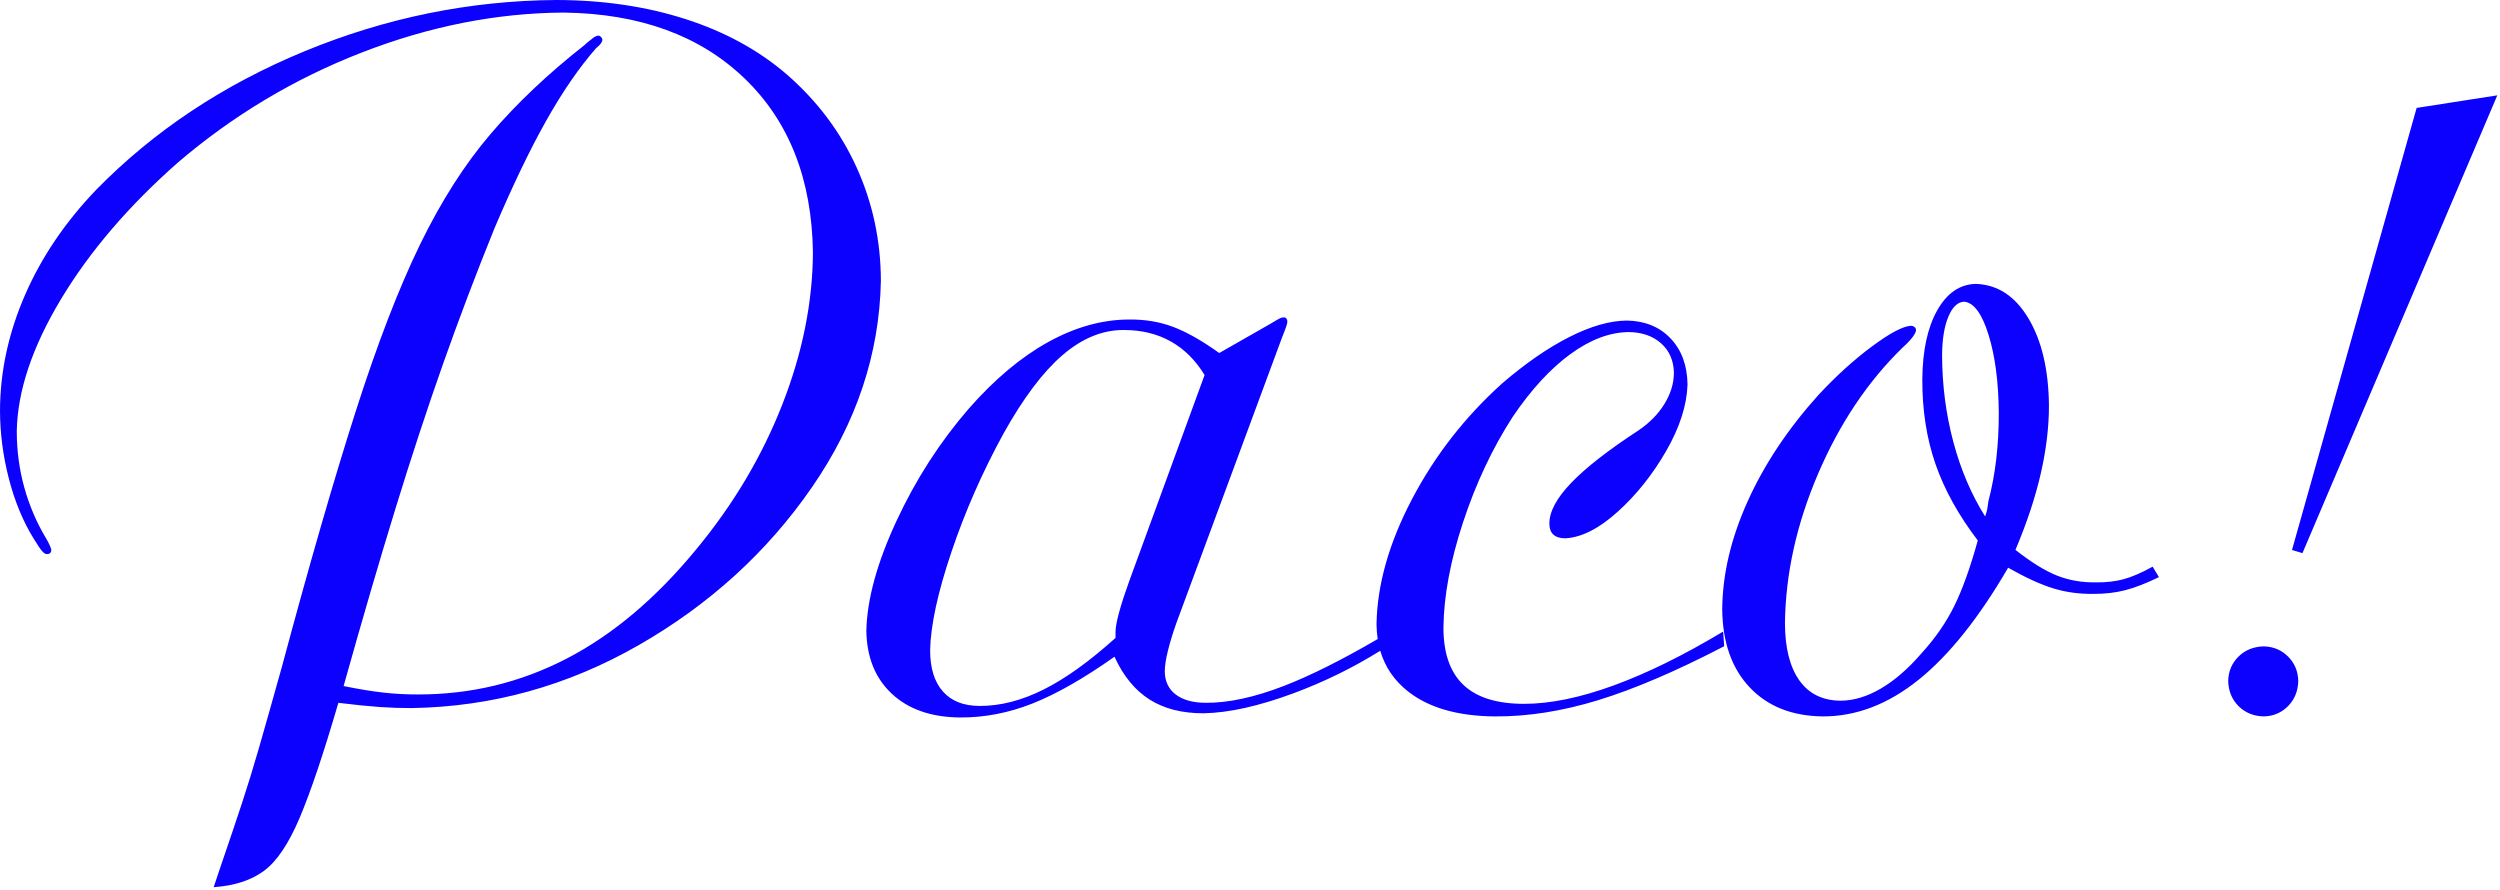 <?xml version="1.0" encoding="UTF-8" standalone="no"?>
<!DOCTYPE svg PUBLIC "-//W3C//DTD SVG 1.1//EN" "http://www.w3.org/Graphics/SVG/1.1/DTD/svg11.dtd">
<svg viewBox="0 0 621 221" version="1.1" xmlns="http://www.w3.org/2000/svg" xmlns:xlink="http://www.w3.org/1999/xlink" xml:space="preserve" style="fill-rule:evenodd;clip-rule:evenodd;stroke-linejoin:round;stroke-miterlimit:1.414;">
	<g fill="rgb(12,0,255)" transform="translate(53.085,220.374)">
		<title>Paco!</title>
		<desc>It means “Peace!” in Esperanto.</desc>

		<path d="m0 0c5.085-0.344 9.226-1.68 12.423-4.009c3.196-2.329 6.162-6.71 8.896-13.144c2.733-6.434 5.949-15.98 9.647-28.639c4.174 0.509 7.601 0.856 10.279 1.041c2.678 0.184 5.323 0.271 7.936 0.26c19.953-0.318 38.738-5.522 56.354-15.611c17.615-10.089 31.964-23.156 43.046-39.2c11.081-16.045 16.797-33.159 17.146-51.343c-0.032-9.973-2.045-19.361-6.04-28.164c-3.994-8.803-9.777-16.5-17.347-23.091c-6.972-6.006-15.342-10.581-25.111-13.725c-9.769-3.144-20.482-4.727-32.137-4.749c-21.463 0.157-42.291 4.396-62.486 12.717c-20.194 8.321-37.444 19.779-51.751 34.377c-7.714 8.027-13.623 16.754-17.727 26.18c-4.104 9.426-6.175 18.999-6.213 28.718c0.022 5.697 0.759 11.345 2.212 16.944c1.453 5.599 3.491 10.532 6.115 14.798c1.003 1.642 1.729 2.715 2.179 3.219c0.45 0.504 0.852 0.732 1.204 0.683c0.385-0.01 0.656-0.119 0.813-0.325c0.157-0.206 0.233-0.444 0.228-0.715c-0.006-0.152-0.125-0.499-0.358-1.041c-0.233-0.542-0.548-1.149-0.943-1.821c-2.353-3.919-4.153-8.115-5.4-12.587c-1.247-4.471-1.876-9.122-1.886-13.952c0.157-10.006 3.811-20.955 10.961-32.847c7.151-11.893 16.855-23.232 29.112-34.019c13.667-11.681 28.879-20.776 45.636-27.286c16.757-6.51 33.466-9.817 50.125-9.92c18.861 0.239 33.834 5.681 44.921 16.327c11.086 10.645 16.757 25.064 17.012 43.255c-0.066 12.401-2.603 24.998-7.612 37.791c-5.009 12.792-12.1 24.738-21.273 35.839c-10.007 12.207-20.763 21.292-32.267 27.254c-11.504 5.963-23.821 8.933-36.951 8.912c-2.901 0.01-5.752-0.141-8.555-0.456c-2.803-0.314-6.11-0.856-9.921-1.626c4.549-16.253 8.809-30.839 12.78-43.758c3.971-12.919 7.941-25 11.912-36.242c3.971-11.243 8.231-22.476 12.78-33.699c4.499-10.58 8.771-19.47 12.816-26.668c4.044-7.198 8.186-13.226 12.425-18.083c1.041-0.824 1.561-1.517 1.561-2.081c-0.01-0.271-0.119-0.51-0.325-0.716c-0.206-0.206-0.444-0.314-0.716-0.325c-0.14-0.005-0.379 0.071-0.715 0.228c-0.336 0.157-0.705 0.428-1.106 0.813c-0.016 0.005-0.179 0.125-0.488 0.358c-0.309 0.233-0.667 0.547-1.073 0.943c-9.061 7.12-16.832 14.474-23.314 22.062c-6.483 7.588-12.351 16.788-17.606 27.6c-5.254 10.811-10.57 24.613-15.947 41.405c-5.376 16.792-11.488 37.952-18.337 63.48c-2.506 8.966-4.433 15.779-5.783 20.438c-1.349 4.66-2.698 9.044-4.047 13.154c-1.35 4.11-3.277 9.824-5.783 17.143l-1.301 3.903zm289.773-58.728c-6.731 4.2-13.882 7.708-21.454 10.524c-8.685 3.23-16.166 4.899-22.444 5.007c-5.313 0.016-9.78-1.122-13.401-3.414c-3.622-2.292-6.527-5.837-8.718-10.633c-7.654 5.409-14.464 9.289-20.427 11.641c-5.963 2.352-11.992 3.501-18.085 3.447c-7.105-0.087-12.715-2.059-16.828-5.918c-4.113-3.859-6.213-9.083-6.299-15.673c0.183-7.793 2.673-16.854 7.468-27.184c4.796-10.329 10.796-19.651 18.001-27.964c6.408-7.295 12.978-12.801 19.711-16.519c6.734-3.718 13.434-5.582 20.102-5.593c3.909-0.043 7.541 0.564 10.897 1.821c3.356 1.258 7.183 3.426 11.482 6.504l12.751-7.284c1.231-0.748 2.022-1.204 2.375-1.366c0.352-0.163 0.688-0.228 1.008-0.195c0.26 0.01 0.455 0.119 0.585 0.325c0.131 0.206 0.196 0.445 0.196 0.716c0.01 0.227-0.076 0.617-0.261 1.17c-0.184 0.553-0.531 1.463-1.041 2.732l-26.282 71.016c-0.916 2.612-1.621 4.931-2.114 6.958c-0.493 2.027-0.743 3.696-0.748 5.008c0.032 2.487 0.943 4.406 2.732 5.755c1.789 1.35 4.261 2.033 7.416 2.049c5.606 0.049 12.09-1.35 19.452-4.195c6.515-2.518 14.278-6.398 23.289-11.64c-0.179-1.178-0.277-2.406-0.292-3.683c0.161-9.795 3.085-20.126 8.771-30.99c5.686-10.865 13.166-20.477 22.441-28.837c5.785-4.974 11.339-8.81 16.66-11.508c5.322-2.698 10.089-4.063 14.302-4.096c4.495 0.076 8.113 1.55 10.854 4.421c2.741 2.872 4.149 6.686 4.225 11.443c-0.159 5.139-1.921 10.638-5.287 16.5c-3.365 5.861-7.38 10.898-12.045 15.112c-4.665 4.214-9.027 6.42-13.085 6.617c-2.6-0.043-3.9-1.257-3.9-3.64c-0.022-2.964 1.777-6.334 5.395-10.11c3.617-3.777 9.185-8.122 16.703-13.036c2.757-1.864 4.912-4.053 6.467-6.567c1.554-2.514 2.345-5.093 2.372-7.737c-0.06-3.039-1.11-5.477-3.152-7.314c-2.042-1.837-4.718-2.78-8.027-2.828c-4.728 0.032-9.571 1.853-14.528 5.461c-4.958 3.608-9.741 8.81-14.349 15.604c-5.048 7.834-9.151 16.548-12.311 26.14c-3.159 9.592-4.787 18.307-4.885 26.146c-0.011 6.37 1.64 11.13 4.951 14.28c3.311 3.149 8.348 4.722 15.111 4.716c6.533-0.016 13.957-1.545 22.273-4.586c8.316-3.042 17.364-7.498 27.144-13.369l0.26 3.643c-11.913 6.191-22.348 10.658-31.305 13.401c-8.957 2.744-17.513 4.088-25.667 4.034c-9.196-0.076-16.372-2.136-21.527-6.18c-3.438-2.698-5.749-6.075-6.932-10.132zm191.861-20.888c-2.765 1.528-5.172 2.569-7.221 3.121c-2.049 0.553-4.326 0.813-6.831 0.781c-3.518 0.054-6.76-0.51-9.724-1.691c-2.965-1.182-6.399-3.306-10.304-6.374c2.848-6.747 4.95-13.088 6.304-19.022c1.354-5.935 2.025-11.56 2.014-16.877c-0.092-8.883-1.792-16.091-5.101-21.624c-3.309-5.534-7.674-8.384-13.095-8.552c-3.964 0.108-7.149 2.298-9.553 6.568c-2.405 4.271-3.64 9.972-3.705 17.105c-0.027 7.701 1.067 14.735 3.282 21.103c2.215 6.369 5.714 12.688 10.496 18.958c-1.852 6.715-3.802 12.146-5.849 16.292c-2.047 4.146-4.777 8.08-8.189 11.803c-3.278 3.789-6.62 6.683-10.028 8.683c-3.408 1.999-6.751 3.007-10.028 3.024c-4.45-0.038-7.858-1.718-10.224-5.041c-2.365-3.322-3.559-8.058-3.581-14.21c0.157-12.313 2.903-24.691 8.237-37.135c5.335-12.443 12.313-22.87 20.936-31.282c1.166-1.046 2.024-1.945 2.572-2.699c0.548-0.753 0.819-1.327 0.814-1.723c-0.006-0.271-0.125-0.509-0.358-0.715c-0.234-0.206-0.548-0.315-0.945-0.326c-2.029 0.147-5.263 1.87-9.702 5.171c-4.439 3.3-8.845 7.3-13.219 11.999c-7.597 8.433-13.469 17.256-17.615 26.469c-4.147 9.213-6.247 18.166-6.301 26.859c0.097 8.162 2.37 14.601 6.82 19.316c4.45 4.715 10.496 7.121 18.138 7.219c8.302 0.021 16.243-3.013 23.822-9.105c7.58-6.092 14.992-15.37 22.238-27.835c4.289 2.433 7.995 4.135 11.116 5.105c3.121 0.97 6.438 1.436 9.952 1.398c2.895 0.022 5.562-0.281 8.001-0.91c2.44-0.629 5.237-1.713 8.392-3.252l-1.561-2.601zm27.599 19.798c-2.527 0.065-4.615 0.909-6.266 2.532c-1.65 1.623-2.505 3.636-2.565 6.039c0.06 2.527 0.915 4.616 2.565 6.266c1.651 1.65 3.739 2.505 6.266 2.565c2.403-0.06 4.416-0.915 6.039-2.565c1.624-1.65 2.468-3.739 2.533-6.266c-0.065-2.403-0.909-4.416-2.533-6.039c-1.623-1.623-3.636-2.467-6.039-2.532zm-281.834-16.156c-1.051 2.894-1.875 5.431-2.472 7.609c-0.596 2.179-0.9 3.805-0.91 4.878l0 1.561c-6.452 5.825-12.415 10.107-17.891 12.844c-5.475 2.736-10.788 4.091-15.938 4.064c-3.925-0.021-6.939-1.214-9.043-3.577c-2.103-2.362-3.166-5.766-3.187-10.21c0.124-6.227 1.892-14.388 5.302-24.485c3.41-10.096 7.714-19.884 12.913-29.362c4.906-8.812 9.796-15.316 14.67-19.51c4.874-4.195 9.959-6.276 15.255-6.243c4.429 0.011 8.322 0.964 11.678 2.861c3.355 1.897 6.142 4.672 8.359 8.324l-18.736 51.246zm319.811-117.597l-30.964 109.812l2.6 0.781l48.4-113.716l-20.036 3.123zm-107.195 101.468c-3.408-5.408-6.036-11.565-7.882-18.469c-1.847-6.904-2.781-14.101-2.803-21.591c0.033-3.967 0.554-7.154 1.565-9.561c1.011-2.406 2.315-3.642 3.912-3.707c2.413 0.223 4.434 2.965 6.064 8.227c1.63 5.263 2.478 11.712 2.543 19.348c0.006 4.011-0.201 7.826-0.619 11.446c-0.418 3.62-1.081 7.176-1.989 10.666c-0.114 0.965-0.212 1.637-0.293 2.016c-0.082 0.379-0.245 0.921-0.489 1.626l-0.009-0.001z"/>
	</g>
</svg>